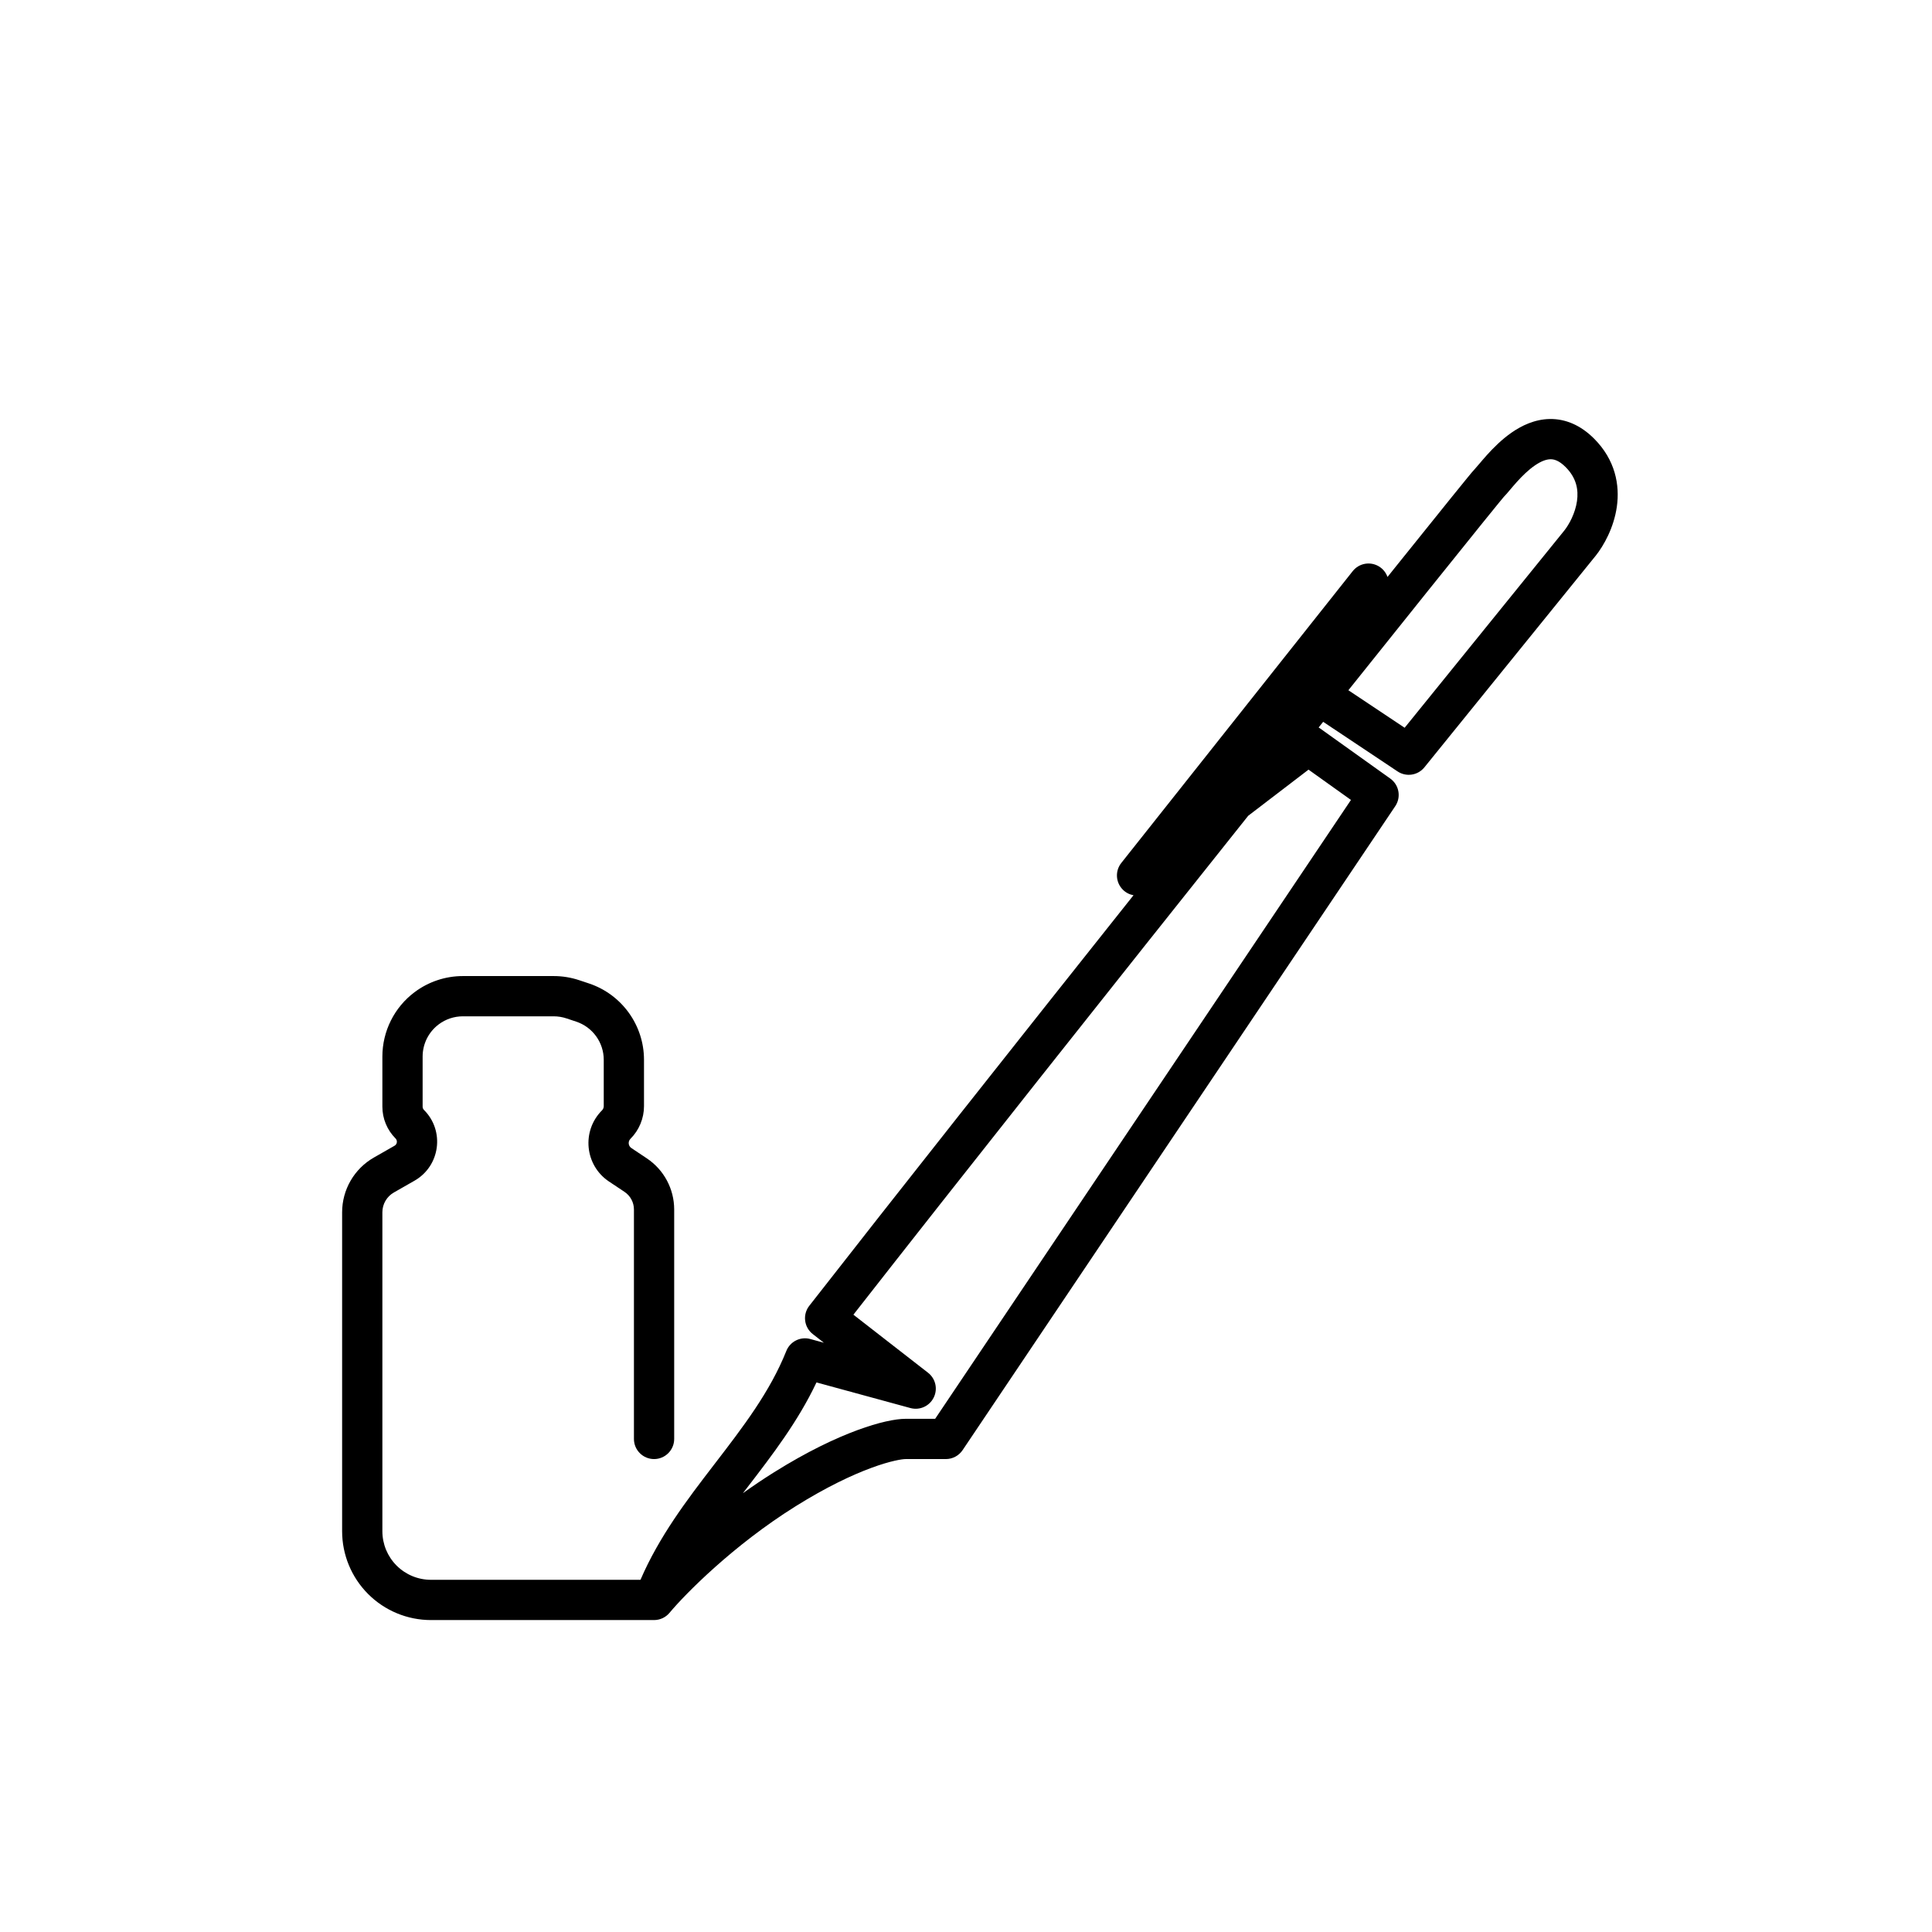 <svg xmlns="http://www.w3.org/2000/svg" fill="none" viewBox="0 0 96 96" height="96" width="96">
<path fill="black" d="M77.007 20.82C77.795 20.808 78.546 21.132 79.207 21.793C80.266 22.852 80.493 24.101 80.34 25.178C80.193 26.212 79.701 27.099 79.281 27.625L79.277 27.629L70.777 38.129C70.452 38.531 69.875 38.618 69.445 38.332L65.747 35.867C65.672 35.96 65.598 36.053 65.523 36.148C65.543 36.16 65.562 36.173 65.581 36.186L69.081 38.686C69.522 39.001 69.632 39.608 69.33 40.058L47.83 72.058C47.644 72.334 47.333 72.5 47 72.5H45C44.84 72.5 44.269 72.579 43.296 72.938C42.35 73.287 41.078 73.88 39.53 74.848C36.432 76.784 34.044 79.21 33.268 80.14C33.078 80.368 32.797 80.5 32.5 80.5H21.414C20.244 80.5 19.121 80.035 18.293 79.207C17.465 78.379 17 77.257 17 76.086V60.238C17 59.114 17.602 58.075 18.579 57.517L19.605 56.931C19.737 56.856 19.761 56.675 19.653 56.568C19.235 56.149 19 55.582 19 54.99V52.5C19 51.241 19.593 50.055 20.6 49.3C21.292 48.781 22.134 48.5 23 48.5H27.513C27.943 48.5 28.37 48.569 28.778 48.705L29.265 48.867C30.898 49.412 32 50.941 32 52.662V54.962C32 55.572 31.758 56.156 31.327 56.587C31.194 56.72 31.216 56.942 31.372 57.046L32.14 57.558C32.99 58.124 33.5 59.078 33.5 60.099V71.5C33.5 72.052 33.052 72.5 32.5 72.5C31.948 72.5 31.5 72.052 31.5 71.5V60.099C31.5 59.747 31.324 59.418 31.03 59.222L30.263 58.711C29.056 57.906 28.887 56.199 29.913 55.173C29.969 55.117 30 55.041 30 54.962V52.662C30 51.801 29.449 51.037 28.633 50.765L28.146 50.603C27.942 50.535 27.728 50.5 27.513 50.5H23C22.567 50.5 22.146 50.64 21.8 50.9C21.296 51.278 21 51.87 21 52.5V54.99C21 55.051 21.024 55.11 21.068 55.153C22.108 56.194 21.874 57.938 20.597 58.668L19.571 59.254C19.218 59.456 19 59.831 19 60.238V76.086C19 76.726 19.254 77.34 19.707 77.793C20.16 78.246 20.774 78.5 21.414 78.5H31.825C32.755 76.342 34.134 74.533 35.434 72.84L35.501 72.753C36.932 70.891 38.256 69.168 39.072 67.129C39.26 66.657 39.773 66.401 40.263 66.535L40.939 66.72L40.386 66.289C40.176 66.126 40.04 65.887 40.008 65.623C39.975 65.36 40.048 65.094 40.212 64.885C44.48 59.416 50.55 51.745 56.323 44.484C56.125 44.449 55.937 44.354 55.787 44.201C55.433 43.841 55.403 43.274 55.717 42.879L67.216 28.379C67.531 27.983 68.09 27.883 68.522 28.147C68.725 28.271 68.87 28.458 68.944 28.669C69.097 28.477 69.248 28.289 69.395 28.106C70.535 26.684 71.467 25.525 72.127 24.709C72.457 24.301 72.72 23.977 72.907 23.748C73.067 23.553 73.222 23.364 73.293 23.293C73.318 23.267 73.371 23.206 73.491 23.064L73.498 23.057C73.602 22.933 73.737 22.774 73.89 22.604C74.201 22.26 74.62 21.835 75.118 21.49C75.612 21.148 76.258 20.833 77.007 20.82ZM67 34.298L69.796 36.162L77.719 26.375C77.72 26.375 77.72 26.374 77.721 26.373C77.967 26.065 78.274 25.504 78.36 24.897C78.44 24.332 78.334 23.748 77.793 23.207C77.454 22.868 77.205 22.817 77.04 22.82C76.836 22.823 76.575 22.914 76.257 23.135C75.943 23.352 75.643 23.646 75.375 23.943C75.243 24.089 75.127 24.228 75.02 24.354L75.002 24.375C74.912 24.482 74.801 24.613 74.707 24.707C74.718 24.696 74.706 24.71 74.663 24.762C74.623 24.811 74.556 24.891 74.454 25.015C74.271 25.239 74.011 25.559 73.682 25.966C73.025 26.78 72.094 27.936 70.955 29.357C69.822 30.77 68.483 32.443 67 34.298ZM62.022 40.536C55.439 48.797 47.703 58.549 42.405 65.326L46.114 68.211C46.49 68.503 46.608 69.021 46.394 69.447C46.181 69.874 45.697 70.09 45.237 69.965L40.57 68.692C39.653 70.634 38.368 72.306 37.153 73.886C37.109 73.944 37.065 74.001 37.02 74.059C36.985 74.105 36.949 74.151 36.914 74.197C37.41 73.841 37.93 73.49 38.47 73.152C40.122 72.119 41.517 71.463 42.604 71.062C43.664 70.671 44.493 70.5 45 70.5H46.467L67.128 39.749L65.02 38.243L62.022 40.536Z" clip-rule="evenodd" fill-rule="evenodd"></path>
</svg>
